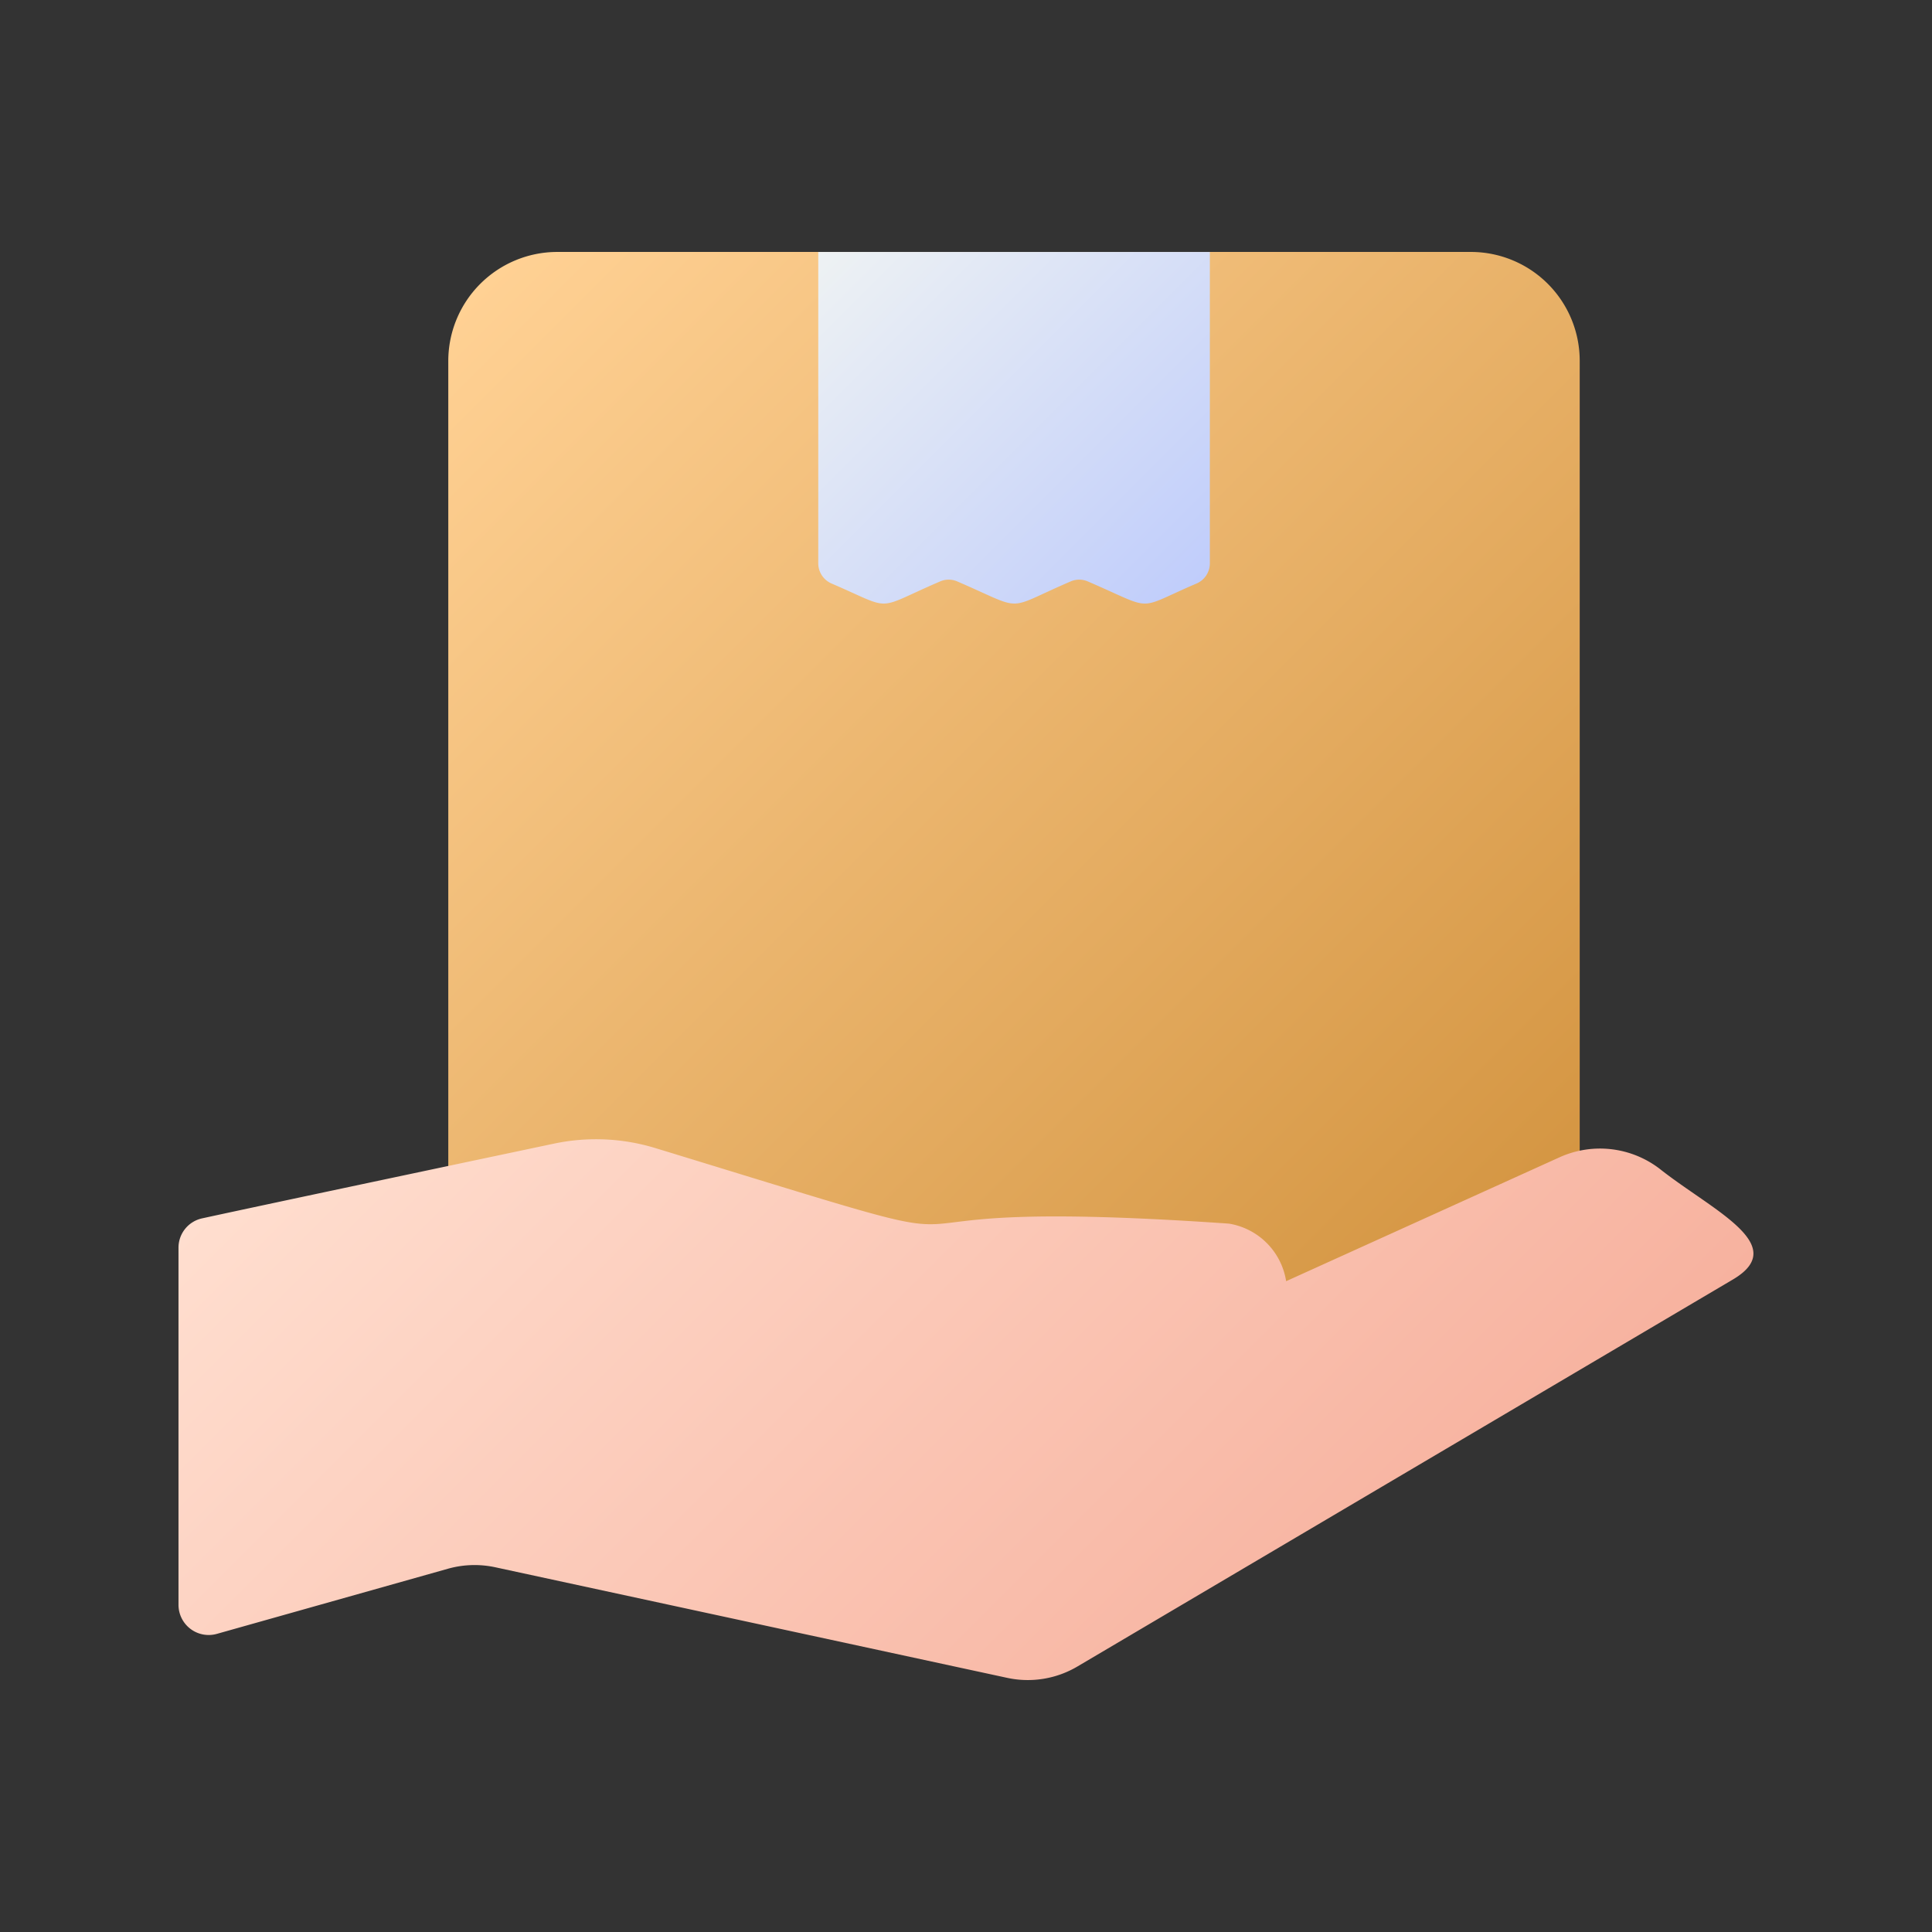 <!-- icon666.com - MILLIONS OF FREE VECTOR ICONS --><svg viewBox="0 0 64 64" xmlns="http://www.w3.org/2000/svg" xmlns:xlink="http://www.w3.org/1999/xlink"><rect x="0" y="0" width="64" height="64" fill="#333333" stroke="none"/><linearGradient id="linear-gradient" gradientUnits="userSpaceOnUse" x1="15.908" x2="51.274" y1="9.405" y2="44.771"><stop offset="0" stop-color="#ffd194"></stop><stop offset="1" stop-color="#d1913c"></stop></linearGradient><linearGradient id="linear-gradient-2" gradientUnits="userSpaceOnUse" x1="27.694" x2="39.488" y1="7.757" y2="19.551"><stop offset="0" stop-color="#eef2f3"></stop><stop offset="1" stop-color="#c0cdfb"></stop></linearGradient><linearGradient id="linear-gradient-3" gradientUnits="userSpaceOnUse" x1="15.734" x2="42.266" y1="31.099" y2="57.631"><stop offset="0" stop-color="#ffdecf"></stop><stop offset="1" stop-color="#f7b29f"></stop></linearGradient><g id="Receive"><path d="m52.33 11.956v30.27a3.606 3.606 0 0 1 -3.6 3.6h-30.28a3.604 3.604 0 0 1 -3.6-3.6v-30.27a3.613 3.613 0 0 1 3.6-3.61h30.28a3.606 3.606 0 0 1 3.6 3.61z" fill="url(#linear-gradient)"></path><path d="m40.078 8.348v10.315a.728.728 0 0 1 -.432.663c-2.081.89-1.338.912-3.611-.065a.711.711 0 0 0 -.569 0c-2.245.965-1.458.988-3.755 0a.711.711 0 0 0 -.569 0c-2.227.957-1.489.974-3.604.065a.728.728 0 0 1 -.432-.663v-10.315z" fill="url(#linear-gradient-2)"></path><path d="m55.006 38.739a3.25 3.25 0 0 0 -3.338-.405l-9.063 4.107a2.292 2.292 0 0 0 -1.896-1.907c-14.952-1.033-4.574 1.907-18.995-2.501a6.739 6.739 0 0 0 -3.361-.149c-.657.139-8.984 1.894-11.659 2.476a.993.993 0 0 0 -.781.976v11.825a1 1 0 0 0 1.271.963l7.653-2.157a3.256 3.256 0 0 1 1.571-.049l16.956 3.663a3.232 3.232 0 0 0 2.335-.381l21.714-12.82c1.904-1.134-.669-2.274-2.408-3.641z" fill="url(#linear-gradient-3)"></path></g></svg>